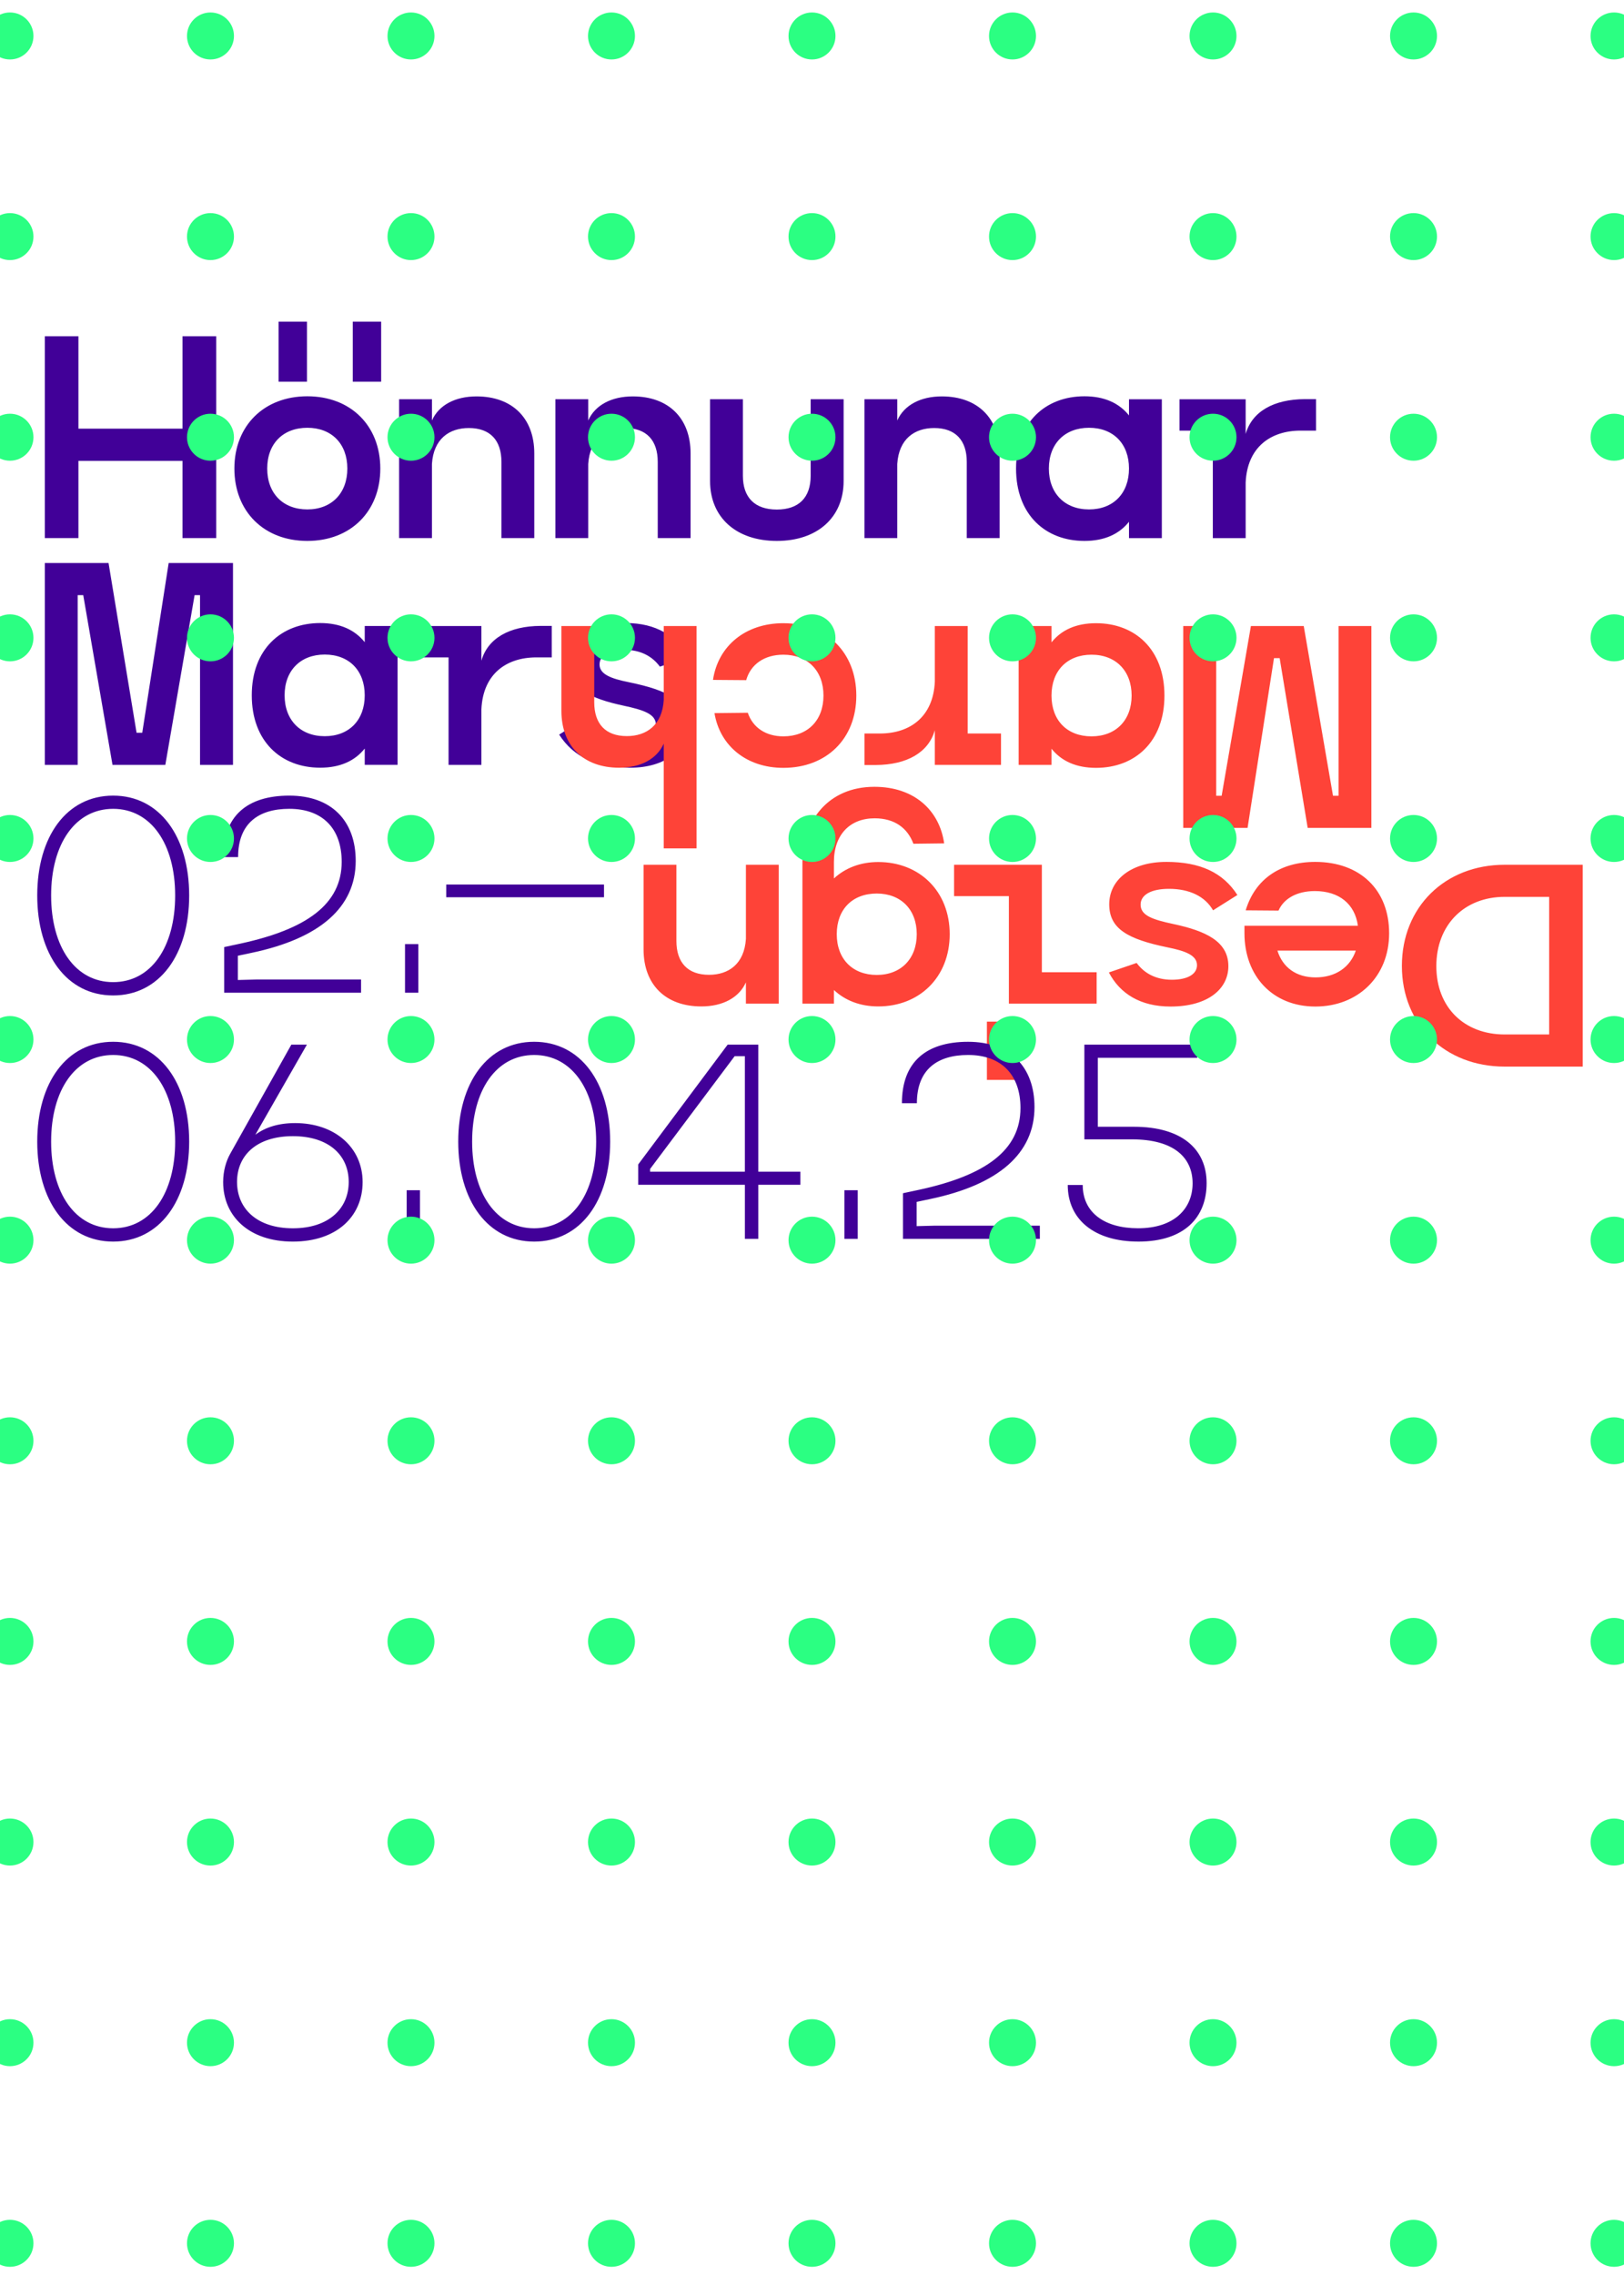 <?xml version="1.0" encoding="UTF-8"?>
<svg xmlns="http://www.w3.org/2000/svg" xmlns:xlink="http://www.w3.org/1999/xlink" version="1.1" viewBox="0 0 1417 1984">
  <defs>
    <style>
      .cls-1 {
        fill: none;
      }

      .cls-2 {
        fill: #2bff82;
      }

      .cls-3 {
        fill: #fe4338;
      }

      .cls-4 {
        fill: #410098;
      }

      .cls-5 {
        clip-path: url(#clippath);
      }
    </style>
    <clipPath id="clippath">
      <rect class="cls-1" width="1417" height="1984"/>
    </clipPath>
  </defs>
  <!-- Generator: Adobe Illustrator 28.6.0, SVG Export Plug-In . SVG Version: 1.2.0 Build 709)  -->
  <g>
    <g id="Layer_1">
      <g class="cls-5">
        <path class="cls-4" d="M550.05,669.44c30.48,0,49.66-15.62,49.66-36.95s-15.94-30.38-50.95-37.59c-14.97-3.02-25.64-6.68-25.64-15.51,0-7.65,7.86-12.71,21.97-12.71s24.24,5.82,30.7,14.65l24.23-8.29c-9.69-18.53-27.57-29.73-53.75-29.73-33.07,0-50.52,15.62-50.52,35.22,0,21.87,20.36,30.81,47.93,36.73,18.2,3.88,28.65,7.43,28.65,16.91,0,8.51-9.05,13.79-24.77,13.79-17.99,0-31.56-6.68-38.45-18.74l-21.22,13.36c12.6,19.6,32.53,28.87,62.15,28.87M471.74,545.78c-27.47.11-46.21,10.99-51.7,30.38v-30.27h-57.73v27.36h29.08v93.71h28.65v-48.47c1.4-30.91,21.87-45.13,47.61-45.24h13.79v-27.47h-9.69ZM283.34,641.97c-21.22,0-35.01-14.11-35.01-35.65s13.79-35.55,35.01-35.55,34.9,13.9,34.9,35.55-13.68,35.65-34.9,35.65M318.24,545.89v14.11c-8.73-10.88-21.65-16.7-38.89-16.7-33.93,0-59.67,22.73-59.67,63.01s25.64,63.12,59.67,63.12c17.45,0,30.27-5.93,38.89-16.7v14.22h28.65v-121.07h-28.65ZM39.13,666.96h28.65v-148h4.85l25.53,148h46.1l25.53-148h4.74v148h28.76v-176h-56.12l-23.05,148h-4.96l-24.45-148h-55.58v176Z"/>
        <path class="cls-4" d="M1138.58,348.04c-27.47.11-46.21,10.99-51.7,30.38v-30.27h-57.73v27.36h29.08v93.71h28.65v-48.47c1.4-30.91,21.87-45.13,47.61-45.24h13.79v-27.47h-9.69ZM950.19,444.22c-21.22,0-35.01-14.11-35.01-35.65s13.79-35.55,35.01-35.55,34.9,13.9,34.9,35.55-13.68,35.65-34.9,35.65M985.09,348.14v14.11c-8.72-10.88-21.65-16.69-38.88-16.69-33.93,0-59.67,22.73-59.67,63.01s25.64,63.12,59.67,63.12c17.45,0,30.27-5.92,38.88-16.69v14.22h28.65v-121.07h-28.65ZM754.24,469.21h28.65v-64.63c1.4-21.86,15.08-31.34,32.21-31.34,18.74,0,28.44,10.88,28.44,29.51v66.46h28.65v-73.89c0-30.7-19.28-49.66-50.41-49.66-18.63,0-32.96,7.65-38.88,21v-18.53h-28.65v121.07ZM677.82,471.69c35.33,0,58.27-20.46,58.27-52.24v-71.31h-28.76v66.78c0,18.96-10.34,29.41-29.51,29.41s-29.62-10.45-29.62-29.41v-66.78h-28.65v71.31c0,31.78,22.84,52.24,58.27,52.24M484.6,469.21h28.65v-64.63c1.4-21.86,15.08-31.34,32.21-31.34,18.74,0,28.44,10.88,28.44,29.51v66.46h28.65v-73.89c0-30.7-19.28-49.66-50.41-49.66-18.64,0-32.96,7.65-38.89,21v-18.53h-28.65v121.07ZM348.23,469.21h28.65v-64.63c1.4-21.86,15.08-31.34,32.21-31.34,18.74,0,28.44,10.88,28.44,29.51v66.46h28.65v-73.89c0-30.7-19.28-49.66-50.41-49.66-18.63,0-32.96,7.65-38.88,21v-18.53h-28.65v121.07ZM268.17,444.22c-21.22,0-35.01-14-35.01-35.65s13.79-35.55,35.01-35.55,34.9,14,34.9,35.55-13.79,35.65-34.9,35.65M268.17,471.69c37.81,0,63.66-25.74,63.66-63.12s-25.85-63.01-63.66-63.01-63.66,25.64-63.66,63.01,25.74,63.12,63.66,63.12M307.8,332.85h24.77v-52.35h-24.77v52.35ZM243.07,332.85h24.77v-52.35h-24.77v52.35ZM159.23,293.21v80.57h-90.8v-80.57h-29.3v176h29.3v-67.32h90.8v67.32h29.41v-176h-29.41Z"/>
        <path class="cls-3" d="M607.79,545.91h-28.65v64.63c-1.4,21.87-15.08,31.34-32.21,31.34-18.74,0-28.44-10.88-28.44-29.51v-66.46h-28.65v73.89c0,30.7,19.28,49.66,50.41,49.66,18.63,0,32.96-7.65,38.88-21.01v91.34h28.65v-193.89ZM683.51,543.43c-33.07,0-56.98,19.82-61.4,49.44l28.97.22c3.88-13.79,15.83-22.19,32.42-22.19,21.22,0,35.01,14,35.01,35.65s-13.79,35.55-35.01,35.55c-15.4,0-26.71-7.76-31.02-20.57l-29.08.32c4.74,28.65,28.11,47.72,60.1,47.72,37.92,0,63.66-25.64,63.66-63.01s-25.74-63.12-63.66-63.12M763.98,667.09c27.47-.11,46.21-10.99,51.7-30.38v30.27h57.73v-27.36h-29.08v-93.71h-28.65v48.47c-1.4,30.91-21.87,45.13-47.61,45.24h-13.79v27.47h9.7ZM952.37,570.9c21.22,0,35.01,14.11,35.01,35.65s-13.79,35.55-35.01,35.55-34.9-13.9-34.9-35.55,13.68-35.65,34.9-35.65M917.47,666.98v-14.11c8.72,10.88,21.65,16.7,38.88,16.7,33.93,0,59.67-22.73,59.67-63.01s-25.63-63.12-59.67-63.12c-17.45,0-30.27,5.93-38.88,16.7v-14.22h-28.65v121.07h28.65ZM1196.59,545.91h-28.65v148h-4.85l-25.53-148h-46.1l-25.53,148h-4.74v-148h-28.76v176h56.12l23.05-148h4.95l24.45,148h55.58v-176Z"/>
        <path class="cls-3" d="M679.49,754.06h-28.65v64.63c-1.4,21.86-15.08,31.34-32.21,31.34-18.74,0-28.44-10.88-28.44-29.51v-66.46h-28.65v73.89c0,30.7,19.28,49.66,50.41,49.66,18.63,0,32.96-7.65,38.88-21v18.53h28.65v-121.07ZM765,779.16c21.11,0,34.9,14,34.9,35.44s-13.79,35.55-34.9,35.55-34.9-13.89-34.9-35.55,13.68-35.44,34.9-35.44M727.62,875.13v-11.85c9.8,9.16,22.94,14.33,38.67,14.33,35.98,0,62.36-25.53,62.36-63.01s-26.39-62.91-62.36-62.91c-15.73,0-28.87,5.28-38.67,14.33v-14.33c0-24.02,14.11-38.13,35.55-38.13,17.67,0,28.76,8.73,33.82,22.19l26.82-.32c-3.99-28.44-25.74-49.33-60.86-49.33-40.72,0-62.8,30.16-62.8,65.6v123.44h27.47ZM909.05,754.06h-76.59v27.36h47.83v93.71h76.58v-27.36h-47.82v-93.71ZM889.77,890.86h-28.65v50.84h28.65v-50.84ZM1017.5,751.59c-30.48,0-49.66,15.62-49.66,36.94s15.94,30.38,50.95,37.59c14.97,3.02,25.64,6.68,25.64,15.51,0,7.65-7.86,12.71-21.97,12.71s-24.23-5.82-30.7-14.65l-24.23,8.29c9.69,18.53,27.57,29.73,53.75,29.73,33.07,0,50.52-15.62,50.52-35.22,0-21.87-20.36-30.81-47.93-36.73-18.2-3.88-28.65-7.43-28.65-16.91,0-8.51,9.05-13.79,24.77-13.79,17.99,0,31.56,6.68,38.45,18.74l21.22-13.36c-12.6-19.6-32.53-28.87-62.15-28.87M1147.87,852.3c-16.8,0-28.65-8.62-33.28-23.37h68.4c-4.95,14.54-17.67,23.37-35.11,23.37M1184.82,807.27h-98.99v6.46c0,37.59,24.77,63.98,61.83,63.98s64.41-25.96,64.41-63.87-25.31-62.26-64.52-62.26c-30.16,0-52.35,14.76-60.64,42.22l28.65.22c4.63-10.56,16.16-17.02,31.67-17.02,21.22,0,35.01,11.31,37.59,30.27M1312.92,782.07h38.78v119.99h-38.78c-35.44,0-59.67-23.7-59.67-59.57s24.23-60.43,59.67-60.43M1312.92,930.07h68.07v-176h-68.07c-52.24,0-89.72,36.95-89.72,88.22s37.59,87.79,89.72,87.79"/>
        <path class="cls-4" d="M993.22,1082.67c40.53,0,59.6-21.35,59.6-51s-21.66-49.13-63.44-49.13h-31.51v-60.12h86.76v-11.51h-98.47v82.61h41.46c37.11,0,52.97,16.27,52.97,38.35s-16.07,39.18-47.58,39.18c-29.33,0-48.3-13.68-48.3-37.73h-13.06c0,30.16,23.32,49.34,61.57,49.34M907.3,1080.29v-11.51h-91.32l-16.17.42v-21.15l12.23-2.59c59.39-12.54,90.59-39.7,90.59-80.12,0-34.72-20.94-56.9-57.94-56.9s-57.74,17.93-57.74,53.59h13.06c0-29.54,17.93-42.08,44.68-42.08,29.33,0,45.71,17.52,45.71,46.23,0,37-30.79,58.77-88,71.21l-14.51,3.11v39.8h119.41ZM748.4,1037.9h-11.61v42.39h11.61v-42.39ZM567.22,1019.34l73.8-98.37h8.91v100.75h-82.71v-2.38ZM661.65,1021.73v-110.81h-26.74l-78.05,104.48v17.72h93.08v47.16h11.71v-47.16h36.69v-11.4h-36.69ZM466.06,1071.07c-33.07,0-54.11-30.68-54.11-75.56s21.04-75.56,54.11-75.56,54.11,30.68,54.11,75.56-20.94,75.56-54.11,75.56M466.06,1082.67c40.53,0,66.34-35.66,66.34-87.17s-25.81-87.07-66.34-87.07-66.23,35.55-66.23,87.07,25.81,87.17,66.23,87.17M366.45,1037.9h-11.61v42.39h11.61v-42.39ZM255.55,1071.07c-31.3,0-48.72-17.1-48.72-40.42s17.31-39.91,48.72-39.91,48.72,16.69,48.72,39.91-17.41,40.42-48.72,40.42M257.52,979.33c-14.51,0-25.91,3.63-34.72,10.16l44.99-78.57h-13.58l-53.28,95.05c-3.63,6.43-6.22,15.03-6.22,24.77,0,29.85,22.6,51.93,60.84,51.93s60.85-21.97,60.85-51.93-24.05-51.41-58.88-51.41M98.72,1071.07c-33.06,0-54.11-30.68-54.11-75.56s21.04-75.56,54.11-75.56,54.11,30.68,54.11,75.56-20.94,75.56-54.11,75.56M98.72,1082.67c40.53,0,66.34-35.66,66.34-87.17s-25.81-87.07-66.34-87.07-66.23,35.55-66.23,87.07,25.81,87.17,66.23,87.17"/>
        <path class="cls-4" d="M527.01,771.32h-137.65v11.09h137.65v-11.09ZM365,823.25h-11.61v42.39h11.61v-42.39ZM315.04,865.65v-11.51h-91.32l-16.17.42v-21.15l12.23-2.59c59.39-12.54,90.59-39.7,90.59-80.12,0-34.72-20.94-56.91-57.94-56.91s-57.74,17.93-57.74,53.59h13.06c0-29.54,17.93-42.08,44.68-42.08,29.33,0,45.71,17.52,45.71,46.23,0,37-30.79,58.77-88,71.21l-14.51,3.11v39.8h119.41ZM98.72,856.42c-33.06,0-54.11-30.68-54.11-75.56s21.04-75.56,54.11-75.56,54.11,30.68,54.11,75.56-20.94,75.56-54.11,75.56M98.72,868.03c40.53,0,66.34-35.66,66.34-87.17s-25.81-87.07-66.34-87.07-66.23,35.55-66.23,87.07,25.81,87.17,66.23,87.17"/>
        <path class="cls-2" d="M1078.89,556.2c0,11.32-9.17,20.49-20.49,20.49s-20.49-9.17-20.49-20.49,9.17-20.49,20.49-20.49,20.49,9.17,20.49,20.49"/>
        <path class="cls-2" d="M1078.89,206.31c0,11.32-9.17,20.49-20.49,20.49s-20.49-9.17-20.49-20.49,9.17-20.49,20.49-20.49,20.49,9.17,20.49,20.49"/>
        <path class="cls-2" d="M903.94,556.2c0,11.32-9.17,20.49-20.49,20.49s-20.49-9.17-20.49-20.49,9.17-20.49,20.49-20.49,20.49,9.17,20.49,20.49"/>
        <path class="cls-2" d="M903.94,206.31c0,11.32-9.17,20.49-20.49,20.49s-20.49-9.17-20.49-20.49,9.17-20.49,20.49-20.49,20.49,9.17,20.49,20.49"/>
        <path class="cls-2" d="M728.99,556.2c0,11.32-9.17,20.49-20.49,20.49s-20.49-9.17-20.49-20.49,9.17-20.49,20.49-20.49,20.49,9.17,20.49,20.49"/>
        <path class="cls-2" d="M728.99,206.31c0,11.32-9.17,20.49-20.49,20.49s-20.49-9.17-20.49-20.49,9.17-20.49,20.49-20.49,20.49,9.17,20.49,20.49"/>
        <path class="cls-2" d="M554.04,556.2c0,11.32-9.17,20.49-20.49,20.49s-20.49-9.17-20.49-20.49,9.17-20.49,20.49-20.49,20.49,9.17,20.49,20.49"/>
        <path class="cls-2" d="M1428.79,556.2c0,11.32-9.17,20.49-20.49,20.49s-20.49-9.17-20.49-20.49,9.17-20.49,20.49-20.49,20.49,9.17,20.49,20.49"/>
        <path class="cls-2" d="M554.04,206.31c0,11.32-9.17,20.49-20.49,20.49s-20.49-9.17-20.49-20.49,9.17-20.49,20.49-20.49,20.49,9.17,20.49,20.49"/>
        <path class="cls-2" d="M1428.79,206.31c0,11.32-9.17,20.49-20.49,20.49s-20.49-9.17-20.49-20.49,9.17-20.49,20.49-20.49,20.49,9.17,20.49,20.49"/>
        <path class="cls-2" d="M379.09,556.2c0,11.32-9.17,20.49-20.49,20.49s-20.49-9.17-20.49-20.49,9.17-20.49,20.49-20.49,20.49,9.17,20.49,20.49"/>
        <path class="cls-2" d="M1253.84,556.2c0,11.32-9.17,20.49-20.49,20.49s-20.49-9.17-20.49-20.49,9.17-20.49,20.49-20.49,20.49,9.17,20.49,20.49"/>
        <path class="cls-2" d="M379.09,206.31c0,11.32-9.17,20.49-20.49,20.49s-20.49-9.17-20.49-20.49,9.17-20.49,20.49-20.49,20.49,9.17,20.49,20.49"/>
        <path class="cls-2" d="M1253.84,206.31c0,11.32-9.17,20.49-20.49,20.49s-20.49-9.17-20.49-20.49,9.17-20.49,20.49-20.49,20.49,9.17,20.49,20.49"/>
        <path class="cls-2" d="M204.14,556.2c0,11.32-9.17,20.49-20.49,20.49s-20.49-9.17-20.49-20.49,9.17-20.49,20.49-20.49,20.49,9.17,20.49,20.49"/>
        <path class="cls-2" d="M204.14,206.31c0,11.32-9.17,20.49-20.49,20.49s-20.49-9.17-20.49-20.49,9.17-20.49,20.49-20.49,20.49,9.17,20.49,20.49"/>
        <path class="cls-2" d="M29.19,556.2c0,11.32-9.17,20.49-20.49,20.49s-20.49-9.17-20.49-20.49,9.17-20.49,20.49-20.49,20.49,9.17,20.49,20.49"/>
        <path class="cls-2" d="M29.19,206.31c0,11.32-9.17,20.49-20.49,20.49s-20.49-9.17-20.49-20.49,9.17-20.49,20.49-20.49,20.49,9.17,20.49,20.49"/>
        <path class="cls-2" d="M1078.89,381.26c0,11.32-9.17,20.49-20.49,20.49s-20.49-9.17-20.49-20.49,9.17-20.49,20.49-20.49,20.49,9.17,20.49,20.49"/>
        <path class="cls-2" d="M1078.89,31.36c0,11.32-9.17,20.49-20.49,20.49s-20.49-9.17-20.49-20.49,9.17-20.49,20.49-20.49,20.49,9.17,20.49,20.49"/>
        <path class="cls-2" d="M903.94,381.26c0,11.32-9.17,20.49-20.49,20.49s-20.49-9.17-20.49-20.49,9.17-20.49,20.49-20.49,20.49,9.17,20.49,20.49"/>
        <path class="cls-2" d="M903.94,731.15c0,11.32-9.17,20.49-20.49,20.49s-20.49-9.17-20.49-20.49,9.17-20.49,20.49-20.49,20.49,9.17,20.49,20.49"/>
        <path class="cls-2" d="M903.94,31.36c0,11.32-9.17,20.49-20.49,20.49s-20.49-9.17-20.49-20.49,9.17-20.49,20.49-20.49,20.49,9.17,20.49,20.49"/>
        <path class="cls-2" d="M728.99,381.26c0,11.32-9.17,20.49-20.49,20.49s-20.49-9.17-20.49-20.49,9.17-20.49,20.49-20.49,20.49,9.17,20.49,20.49"/>
        <path class="cls-2" d="M728.99,731.15c0,11.32-9.17,20.49-20.49,20.49s-20.49-9.17-20.49-20.49,9.17-20.49,20.49-20.49,20.49,9.17,20.49,20.49"/>
        <path class="cls-2" d="M728.99,31.36c0,11.32-9.17,20.49-20.49,20.49s-20.49-9.17-20.49-20.49,9.17-20.49,20.49-20.49,20.49,9.17,20.49,20.49"/>
        <path class="cls-2" d="M554.04,381.26c0,11.32-9.17,20.49-20.49,20.49s-20.49-9.17-20.49-20.49,9.17-20.49,20.49-20.49,20.49,9.17,20.49,20.49"/>
        <path class="cls-2" d="M1428.79,381.26c0,11.32-9.17,20.49-20.49,20.49s-20.49-9.17-20.49-20.49,9.17-20.49,20.49-20.49,20.49,9.17,20.49,20.49"/>
        <path class="cls-2" d="M554.04,731.15c0,11.32-9.17,20.49-20.49,20.49s-20.49-9.17-20.49-20.49,9.17-20.49,20.49-20.49,20.49,9.17,20.49,20.49"/>
        <path class="cls-2" d="M1428.79,731.15c0,11.32-9.17,20.49-20.49,20.49s-20.49-9.17-20.49-20.49,9.17-20.49,20.49-20.49,20.49,9.17,20.49,20.49"/>
        <path class="cls-2" d="M554.04,31.36c0,11.32-9.17,20.49-20.49,20.49s-20.49-9.17-20.49-20.49,9.17-20.49,20.49-20.49,20.49,9.17,20.49,20.49"/>
        <path class="cls-2" d="M1428.79,31.36c0,11.32-9.17,20.49-20.49,20.49s-20.49-9.17-20.49-20.49,9.17-20.49,20.49-20.49,20.49,9.17,20.49,20.49"/>
        <path class="cls-2" d="M379.09,381.26c0,11.32-9.17,20.49-20.49,20.49s-20.49-9.17-20.49-20.49,9.17-20.49,20.49-20.49,20.49,9.17,20.49,20.49"/>
        <path class="cls-2" d="M1253.84,381.26c0,11.32-9.17,20.49-20.49,20.49s-20.49-9.17-20.49-20.49,9.17-20.49,20.49-20.49,20.49,9.17,20.49,20.49"/>
        <path class="cls-2" d="M379.09,731.15c0,11.32-9.17,20.49-20.49,20.49s-20.49-9.17-20.49-20.49,9.17-20.49,20.49-20.49,20.49,9.17,20.49,20.49"/>
        <path class="cls-2" d="M1253.84,731.15c0,11.32-9.17,20.49-20.49,20.49s-20.49-9.17-20.49-20.49,9.17-20.49,20.49-20.49,20.49,9.17,20.49,20.49"/>
        <path class="cls-2" d="M1078.89,731.15c0,11.32-9.17,20.49-20.49,20.49s-20.49-9.17-20.49-20.49,9.17-20.49,20.49-20.49,20.49,9.17,20.49,20.49"/>
        <path class="cls-2" d="M379.09,31.36c0,11.32-9.17,20.49-20.49,20.49s-20.49-9.17-20.49-20.49,9.17-20.49,20.49-20.49,20.49,9.17,20.49,20.49"/>
        <path class="cls-2" d="M1253.84,31.36c0,11.32-9.17,20.49-20.49,20.49s-20.49-9.17-20.49-20.49,9.17-20.49,20.49-20.49,20.49,9.17,20.49,20.49"/>
        <path class="cls-2" d="M204.14,381.26c0,11.32-9.17,20.49-20.49,20.49s-20.49-9.17-20.49-20.49,9.17-20.49,20.49-20.49,20.49,9.17,20.49,20.49"/>
        <path class="cls-2" d="M204.14,731.15c0,11.32-9.17,20.49-20.49,20.49s-20.49-9.17-20.49-20.49,9.17-20.49,20.49-20.49,20.49,9.17,20.49,20.49"/>
        <path class="cls-2" d="M204.14,31.36c0,11.32-9.17,20.49-20.49,20.49s-20.49-9.17-20.49-20.49,9.17-20.49,20.49-20.49,20.49,9.17,20.49,20.49"/>
        <path class="cls-2" d="M29.19,381.26c0,11.32-9.17,20.49-20.49,20.49s-20.49-9.17-20.49-20.49,9.17-20.49,20.49-20.49,20.49,9.17,20.49,20.49"/>
        <path class="cls-2" d="M29.19,731.15c0,11.32-9.17,20.49-20.49,20.49s-20.49-9.17-20.49-20.49,9.17-20.49,20.49-20.49,20.49,9.17,20.49,20.49"/>
        <path class="cls-2" d="M29.19,31.36c0,11.32-9.17,20.49-20.49,20.49s-20.49-9.17-20.49-20.49S-2.61,10.87,8.7,10.87s20.49,9.17,20.49,20.49"/>
        <path class="cls-2" d="M1078.89,1956.17c0,11.32-9.17,20.49-20.49,20.49s-20.49-9.18-20.49-20.49,9.17-20.49,20.49-20.49,20.49,9.17,20.49,20.49"/>
        <path class="cls-2" d="M1078.89,1606.27c0,11.32-9.17,20.49-20.49,20.49s-20.49-9.18-20.49-20.49,9.17-20.49,20.49-20.49,20.49,9.17,20.49,20.49"/>
        <path class="cls-2" d="M1078.89,1256.37c0,11.32-9.17,20.49-20.49,20.49s-20.49-9.17-20.49-20.49,9.17-20.49,20.49-20.49,20.49,9.17,20.49,20.49"/>
        <path class="cls-2" d="M903.94,1956.17c0,11.32-9.17,20.49-20.49,20.49s-20.49-9.18-20.49-20.49,9.17-20.49,20.49-20.49,20.49,9.17,20.49,20.49"/>
        <path class="cls-2" d="M903.94,1606.27c0,11.32-9.17,20.49-20.49,20.49s-20.49-9.18-20.49-20.49,9.17-20.49,20.49-20.49,20.49,9.17,20.49,20.49"/>
        <path class="cls-2" d="M903.94,1256.37c0,11.32-9.17,20.49-20.49,20.49s-20.49-9.17-20.49-20.49,9.17-20.49,20.49-20.49,20.49,9.17,20.49,20.49"/>
        <path class="cls-2" d="M728.99,1956.17c0,11.32-9.17,20.49-20.49,20.49s-20.49-9.18-20.49-20.49,9.17-20.49,20.49-20.49,20.49,9.17,20.49,20.49"/>
        <path class="cls-2" d="M728.99,1606.27c0,11.32-9.17,20.49-20.49,20.49s-20.49-9.18-20.49-20.49,9.17-20.49,20.49-20.49,20.49,9.17,20.49,20.49"/>
        <path class="cls-2" d="M728.99,1256.37c0,11.32-9.17,20.49-20.49,20.49s-20.49-9.17-20.49-20.49,9.17-20.49,20.49-20.49,20.49,9.17,20.49,20.49"/>
        <path class="cls-2" d="M554.04,1956.17c0,11.32-9.17,20.49-20.49,20.49s-20.49-9.18-20.49-20.49,9.17-20.49,20.49-20.49,20.49,9.17,20.49,20.49"/>
        <path class="cls-2" d="M1428.79,1956.17c0,11.32-9.17,20.49-20.49,20.49s-20.49-9.18-20.49-20.49,9.17-20.49,20.49-20.49,20.49,9.17,20.49,20.49"/>
        <path class="cls-2" d="M554.04,1606.27c0,11.32-9.17,20.49-20.49,20.49s-20.49-9.18-20.49-20.49,9.17-20.49,20.49-20.49,20.49,9.17,20.49,20.49"/>
        <path class="cls-2" d="M1428.79,1606.27c0,11.32-9.17,20.49-20.49,20.49s-20.49-9.18-20.49-20.49,9.17-20.49,20.49-20.49,20.49,9.17,20.49,20.49"/>
        <path class="cls-2" d="M554.04,1256.37c0,11.32-9.17,20.49-20.49,20.49s-20.49-9.17-20.49-20.49,9.17-20.49,20.49-20.49,20.49,9.17,20.49,20.49"/>
        <path class="cls-2" d="M1428.79,1256.37c0,11.32-9.17,20.49-20.49,20.49s-20.49-9.17-20.49-20.49,9.17-20.49,20.49-20.49,20.49,9.17,20.49,20.49"/>
        <path class="cls-2" d="M379.09,1956.17c0,11.32-9.17,20.49-20.49,20.49s-20.49-9.18-20.49-20.49,9.17-20.49,20.49-20.49,20.49,9.17,20.49,20.49"/>
        <path class="cls-2" d="M1253.84,1956.17c0,11.32-9.17,20.49-20.49,20.49s-20.49-9.18-20.49-20.49,9.17-20.49,20.49-20.49,20.49,9.17,20.49,20.49"/>
        <path class="cls-2" d="M379.09,1606.27c0,11.32-9.17,20.49-20.49,20.49s-20.49-9.18-20.49-20.49,9.17-20.49,20.49-20.49,20.49,9.17,20.49,20.49"/>
        <path class="cls-2" d="M1253.84,1606.27c0,11.32-9.17,20.49-20.49,20.49s-20.49-9.18-20.49-20.49,9.17-20.49,20.49-20.49,20.49,9.17,20.49,20.49"/>
        <path class="cls-2" d="M379.09,1256.37c0,11.32-9.17,20.49-20.49,20.49s-20.49-9.17-20.49-20.49,9.17-20.49,20.49-20.49,20.49,9.17,20.49,20.49"/>
        <path class="cls-2" d="M1253.84,1256.37c0,11.32-9.17,20.49-20.49,20.49s-20.49-9.17-20.49-20.49,9.17-20.49,20.49-20.49,20.49,9.17,20.49,20.49"/>
        <path class="cls-2" d="M204.14,1956.17c0,11.32-9.17,20.49-20.49,20.49s-20.49-9.18-20.49-20.49,9.17-20.49,20.49-20.49,20.49,9.17,20.49,20.49"/>
        <path class="cls-2" d="M204.14,1606.27c0,11.32-9.17,20.49-20.49,20.49s-20.49-9.18-20.49-20.49,9.17-20.49,20.49-20.49,20.49,9.17,20.49,20.49"/>
        <path class="cls-2" d="M204.14,1256.37c0,11.32-9.17,20.49-20.49,20.49s-20.49-9.17-20.49-20.49,9.17-20.49,20.49-20.49,20.49,9.17,20.49,20.49"/>
        <path class="cls-2" d="M29.19,1956.17c0,11.32-9.17,20.49-20.49,20.49s-20.49-9.18-20.49-20.49,9.17-20.49,20.49-20.49,20.49,9.17,20.49,20.49"/>
        <path class="cls-2" d="M29.19,1606.27c0,11.32-9.17,20.49-20.49,20.49s-20.49-9.18-20.49-20.49,9.17-20.49,20.49-20.49,20.49,9.17,20.49,20.49"/>
        <path class="cls-2" d="M29.19,1256.37c0,11.32-9.17,20.49-20.49,20.49s-20.49-9.17-20.49-20.49,9.17-20.49,20.49-20.49,20.49,9.17,20.49,20.49"/>
        <path class="cls-2" d="M1078.89,1781.22c0,11.32-9.17,20.49-20.49,20.49s-20.49-9.18-20.49-20.49,9.17-20.49,20.49-20.49,20.49,9.17,20.49,20.49"/>
        <path class="cls-2" d="M1078.89,1431.32c0,11.32-9.17,20.49-20.49,20.49s-20.49-9.17-20.49-20.49,9.17-20.49,20.49-20.49,20.49,9.17,20.49,20.49"/>
        <path class="cls-2" d="M1078.89,1081.42c0,11.32-9.17,20.49-20.49,20.49s-20.49-9.17-20.49-20.49,9.17-20.49,20.49-20.49,20.49,9.17,20.49,20.49"/>
        <path class="cls-2" d="M1078.89,906.47c0,11.32-9.17,20.49-20.49,20.49s-20.49-9.17-20.49-20.49,9.17-20.49,20.49-20.49,20.49,9.17,20.49,20.49"/>
        <path class="cls-2" d="M903.94,1781.22c0,11.32-9.17,20.49-20.49,20.49s-20.49-9.18-20.49-20.49,9.17-20.49,20.49-20.49,20.49,9.17,20.49,20.49"/>
        <path class="cls-2" d="M903.94,1431.32c0,11.32-9.17,20.49-20.49,20.49s-20.49-9.17-20.49-20.49,9.17-20.49,20.49-20.49,20.49,9.17,20.49,20.49"/>
        <path class="cls-2" d="M903.94,1081.42c0,11.32-9.17,20.49-20.49,20.49s-20.49-9.17-20.49-20.49,9.17-20.49,20.49-20.49,20.49,9.17,20.49,20.49"/>
        <path class="cls-2" d="M903.94,906.47c0,11.32-9.17,20.49-20.49,20.49s-20.49-9.17-20.49-20.49,9.17-20.49,20.49-20.49,20.49,9.17,20.49,20.49"/>
        <path class="cls-2" d="M728.99,1781.22c0,11.32-9.17,20.49-20.49,20.49s-20.49-9.18-20.49-20.49,9.17-20.49,20.49-20.49,20.49,9.17,20.49,20.49"/>
        <path class="cls-2" d="M728.99,1431.32c0,11.32-9.17,20.49-20.49,20.49s-20.49-9.17-20.49-20.49,9.17-20.49,20.49-20.49,20.49,9.17,20.49,20.49"/>
        <path class="cls-2" d="M728.99,1081.42c0,11.32-9.17,20.49-20.49,20.49s-20.49-9.17-20.49-20.49,9.17-20.49,20.49-20.49,20.49,9.17,20.49,20.49"/>
        <path class="cls-2" d="M728.99,906.47c0,11.32-9.17,20.49-20.49,20.49s-20.49-9.17-20.49-20.49,9.17-20.49,20.49-20.49,20.49,9.17,20.49,20.49"/>
        <path class="cls-2" d="M554.04,1781.22c0,11.32-9.17,20.49-20.49,20.49s-20.49-9.18-20.49-20.49,9.17-20.49,20.49-20.49,20.49,9.17,20.49,20.49"/>
        <path class="cls-2" d="M1428.79,1781.22c0,11.32-9.17,20.49-20.49,20.49s-20.49-9.18-20.49-20.49,9.17-20.49,20.49-20.49,20.49,9.17,20.49,20.49"/>
        <path class="cls-2" d="M554.04,1431.32c0,11.32-9.17,20.49-20.49,20.49s-20.49-9.17-20.49-20.49,9.17-20.49,20.49-20.49,20.49,9.17,20.49,20.49"/>
        <path class="cls-2" d="M1428.79,1431.32c0,11.32-9.17,20.49-20.49,20.49s-20.49-9.17-20.49-20.49,9.17-20.49,20.49-20.49,20.49,9.17,20.49,20.49"/>
        <path class="cls-2" d="M554.04,1081.42c0,11.32-9.17,20.49-20.49,20.49s-20.49-9.17-20.49-20.49,9.17-20.49,20.49-20.49,20.49,9.17,20.49,20.49"/>
        <path class="cls-2" d="M1428.79,1081.42c0,11.32-9.17,20.49-20.49,20.49s-20.49-9.17-20.49-20.49,9.17-20.49,20.49-20.49,20.49,9.17,20.49,20.49"/>
        <path class="cls-2" d="M554.04,906.47c0,11.32-9.17,20.49-20.49,20.49s-20.49-9.17-20.49-20.49,9.17-20.49,20.49-20.49,20.49,9.17,20.49,20.49"/>
        <path class="cls-2" d="M1428.79,906.47c0,11.32-9.17,20.49-20.49,20.49s-20.49-9.17-20.49-20.49,9.17-20.49,20.49-20.49,20.49,9.17,20.49,20.49"/>
        <path class="cls-2" d="M379.09,1781.22c0,11.32-9.17,20.49-20.49,20.49s-20.49-9.18-20.49-20.49,9.17-20.49,20.49-20.49,20.49,9.17,20.49,20.49"/>
        <path class="cls-2" d="M1253.84,1781.22c0,11.32-9.17,20.49-20.49,20.49s-20.49-9.18-20.49-20.49,9.17-20.49,20.49-20.49,20.49,9.17,20.49,20.49"/>
        <path class="cls-2" d="M379.09,1431.32c0,11.32-9.17,20.49-20.49,20.49s-20.49-9.17-20.49-20.49,9.17-20.49,20.49-20.49,20.49,9.17,20.49,20.49"/>
        <path class="cls-2" d="M1253.84,1431.32c0,11.32-9.17,20.49-20.49,20.49s-20.49-9.17-20.49-20.49,9.17-20.49,20.49-20.49,20.49,9.17,20.49,20.49"/>
        <path class="cls-2" d="M379.09,1081.42c0,11.32-9.17,20.49-20.49,20.49s-20.49-9.17-20.49-20.49,9.17-20.49,20.49-20.49,20.49,9.17,20.49,20.49"/>
        <path class="cls-2" d="M1253.84,1081.42c0,11.32-9.17,20.49-20.49,20.49s-20.49-9.17-20.49-20.49,9.17-20.49,20.49-20.49,20.49,9.17,20.49,20.49"/>
        <path class="cls-2" d="M379.09,906.47c0,11.32-9.17,20.49-20.49,20.49s-20.49-9.17-20.49-20.49,9.17-20.49,20.49-20.49,20.49,9.17,20.49,20.49"/>
        <path class="cls-2" d="M1253.84,906.47c0,11.32-9.17,20.49-20.49,20.49s-20.49-9.17-20.49-20.49,9.17-20.49,20.49-20.49,20.49,9.17,20.49,20.49"/>
        <path class="cls-2" d="M204.14,1781.22c0,11.32-9.17,20.49-20.49,20.49s-20.49-9.18-20.49-20.49,9.17-20.49,20.49-20.49,20.49,9.17,20.49,20.49"/>
        <path class="cls-2" d="M204.14,1431.32c0,11.32-9.17,20.49-20.49,20.49s-20.49-9.17-20.49-20.49,9.17-20.49,20.49-20.49,20.49,9.17,20.49,20.49"/>
        <path class="cls-2" d="M204.14,1081.42c0,11.32-9.17,20.49-20.49,20.49s-20.49-9.17-20.49-20.49,9.17-20.49,20.49-20.49,20.49,9.17,20.49,20.49"/>
        <path class="cls-2" d="M204.14,906.47c0,11.32-9.17,20.49-20.49,20.49s-20.49-9.17-20.49-20.49,9.17-20.49,20.49-20.49,20.49,9.17,20.49,20.49"/>
        <path class="cls-2" d="M29.19,1781.22c0,11.32-9.17,20.49-20.49,20.49s-20.49-9.18-20.49-20.49,9.17-20.49,20.49-20.49,20.49,9.17,20.49,20.49"/>
        <path class="cls-2" d="M29.19,1431.32c0,11.32-9.17,20.49-20.49,20.49s-20.49-9.17-20.49-20.49,9.17-20.49,20.49-20.49,20.49,9.17,20.49,20.49"/>
        <path class="cls-2" d="M29.19,1081.42c0,11.32-9.17,20.49-20.49,20.49s-20.49-9.17-20.49-20.49,9.17-20.49,20.49-20.49,20.49,9.17,20.49,20.49"/>
        <path class="cls-2" d="M29.19,906.47c0,11.32-9.17,20.49-20.49,20.49s-20.49-9.17-20.49-20.49,9.17-20.49,20.49-20.49,20.49,9.17,20.49,20.49"/>
      </g>
    </g>
  </g>
</svg>